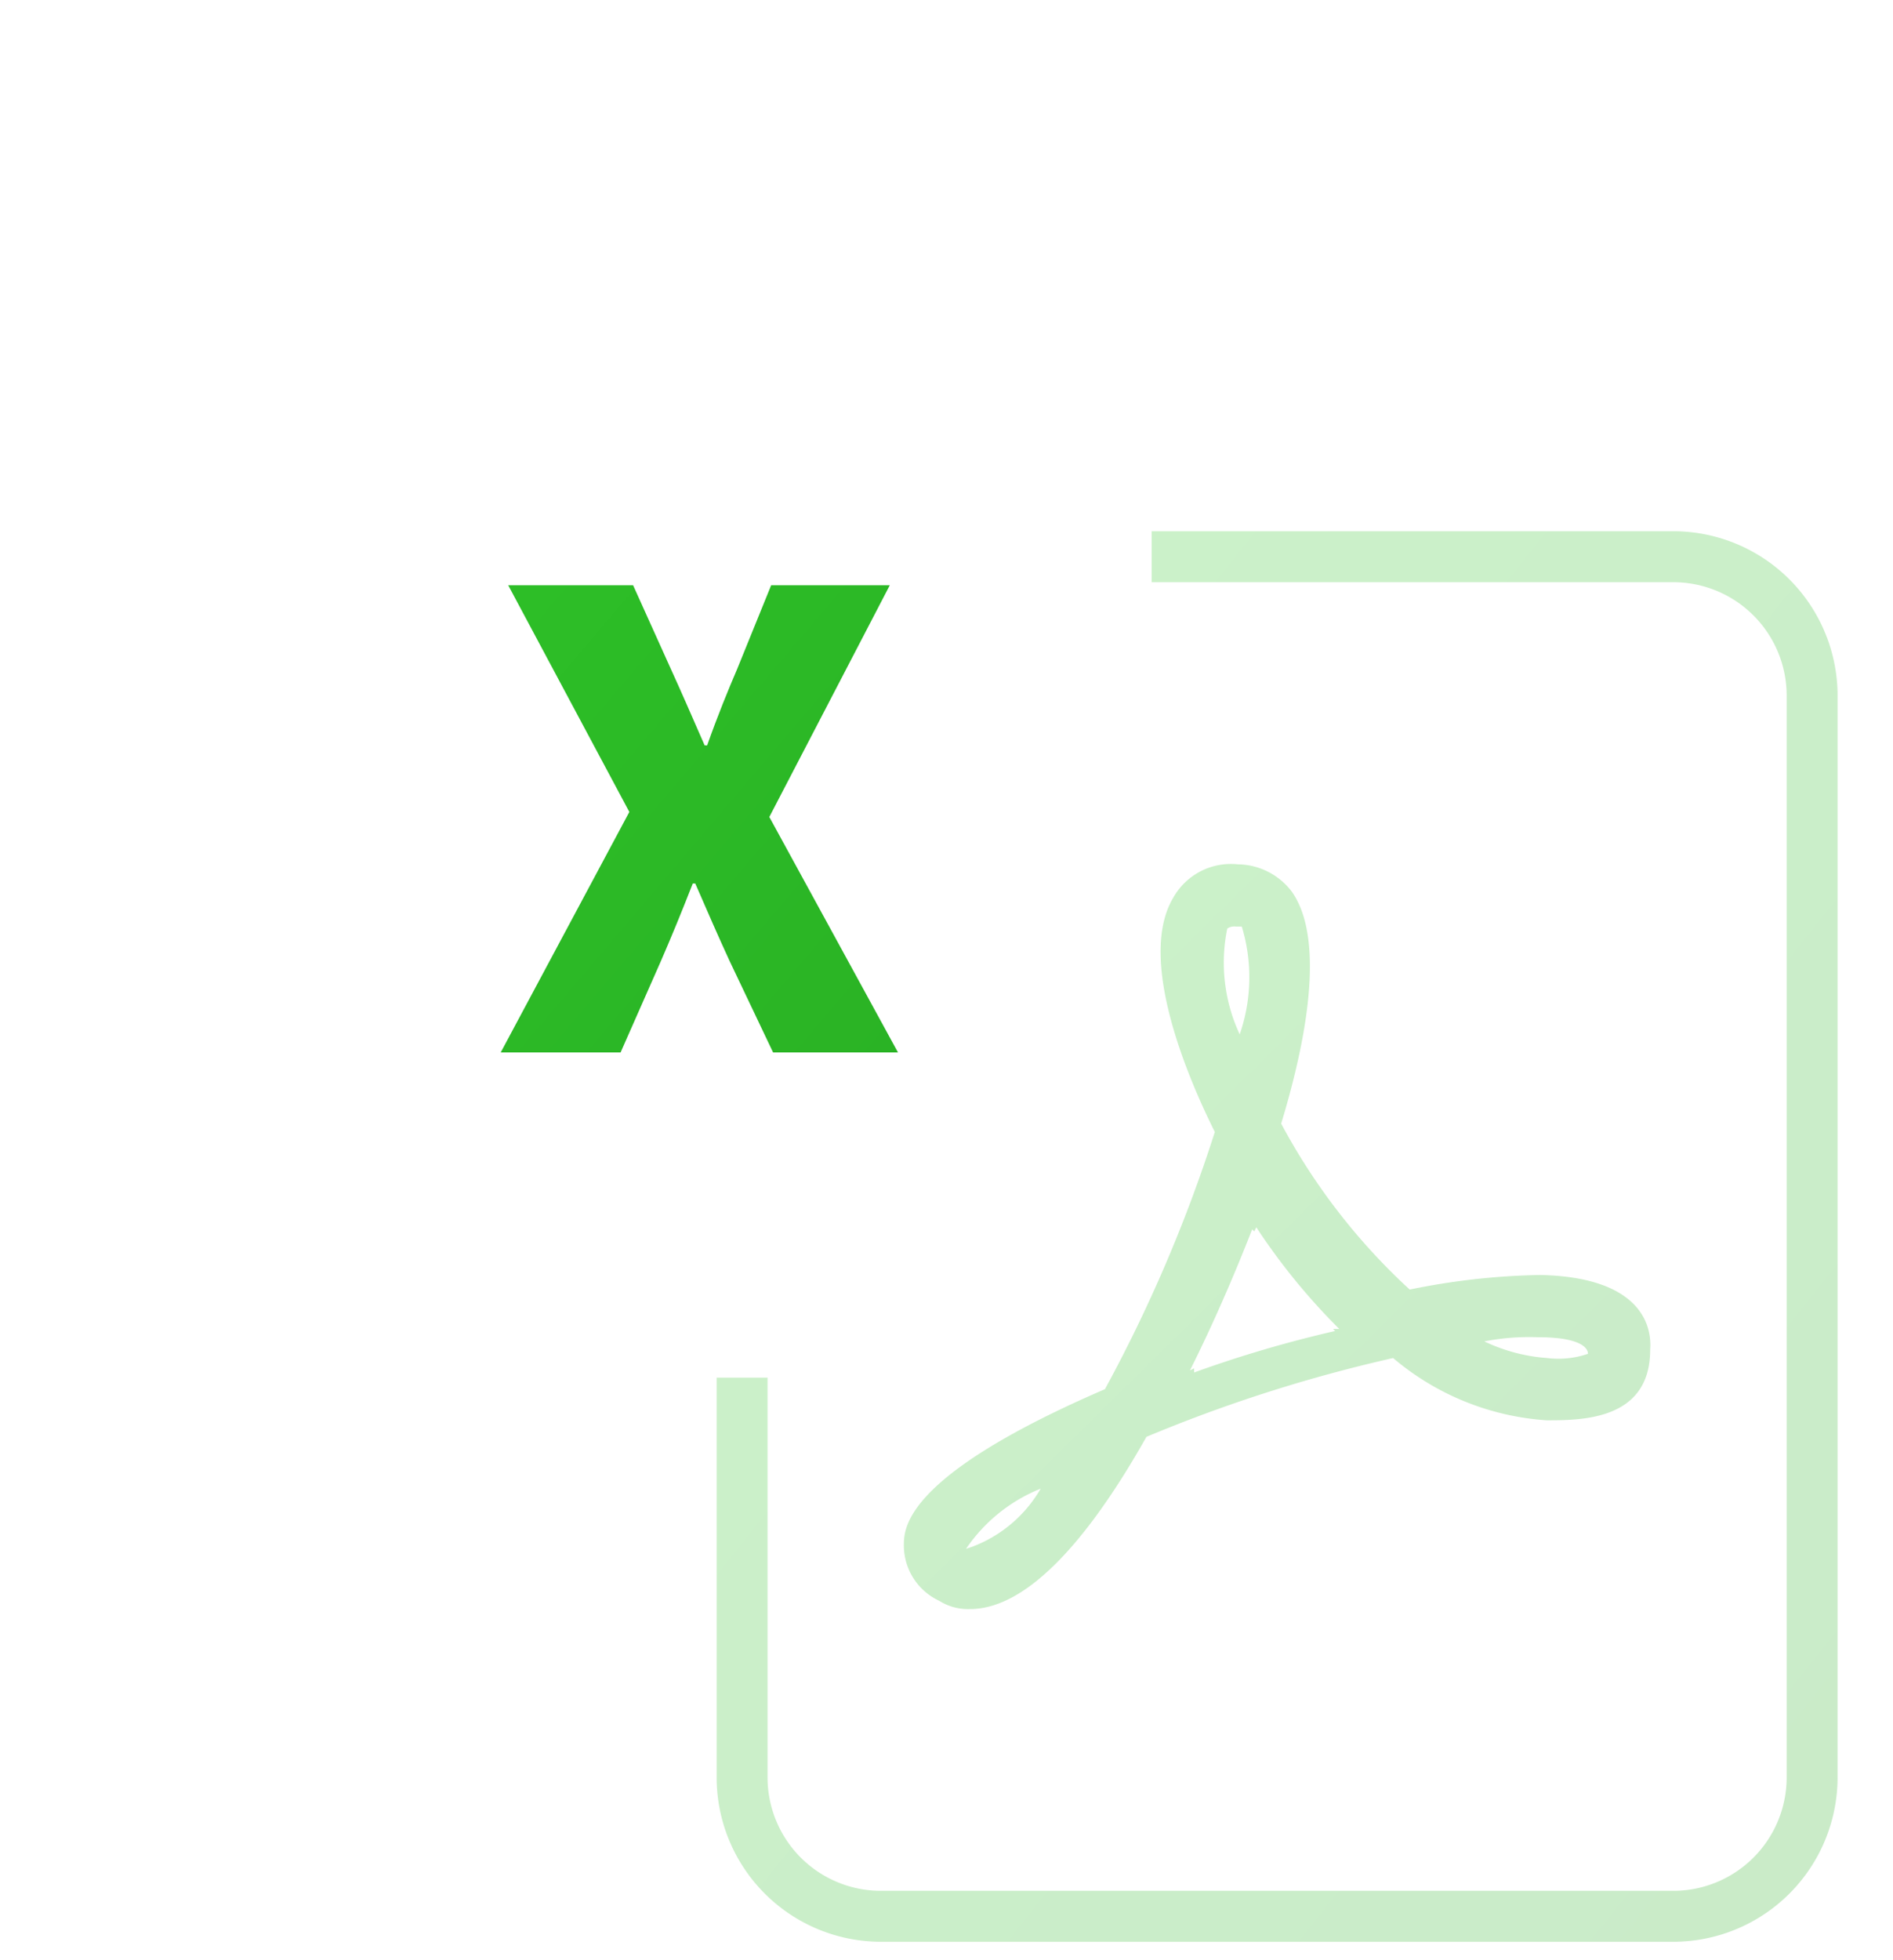 <svg xmlns="http://www.w3.org/2000/svg" xmlns:xlink="http://www.w3.org/1999/xlink" width="143" height="148" viewBox="0 0 143 148"><defs><style>.a{fill:none;}.b{opacity:0.5;}.c{clip-path:url(#a);}.d{fill:url(#b);}.e{fill:url(#d);}</style><clipPath id="a"><path class="a" d="M-196,84v48.185A15.815,15.815,0,0,1-211.815,148H-229v44h89V84Z"/></clipPath><linearGradient id="b" x2="1" y2="1" gradientUnits="objectBoundingBox"><stop offset="0" stop-color="#30cc29"/><stop offset="1" stop-color="#29ad24"/></linearGradient><linearGradient id="d" x1="-1.199" y1="-1.157" x2="1.496" y2="1.549" xlink:href="#b"/></defs><g transform="translate(283 -44)"><g class="b"><g class="c"><g class="b"><path class="d" d="M-156.587,84.107h-59.877a12.416,12.416,0,0,0-12.4,12.4V178.2a12.417,12.417,0,0,0,12.4,12.4h59.877a12.418,12.418,0,0,0,12.4-12.4V96.509A12.417,12.417,0,0,0-156.587,84.107Zm8.554,94.093a8.565,8.565,0,0,1-8.554,8.554h-59.877a8.565,8.565,0,0,1-8.554-8.554V96.509a8.564,8.564,0,0,1,8.554-8.553h59.877a8.564,8.564,0,0,1,8.554,8.553Z"/><path class="d" d="M-166.643,140.26a52.826,52.826,0,0,0-9.866,1.1,47.253,47.253,0,0,1-9.71-12.529c2.663-8.77,2.819-14.721.783-17.54a5.192,5.192,0,0,0-4.072-2.036,4.987,4.987,0,0,0-4.855,2.506c-2.818,4.7,1.254,13.938,3.133,17.7a111.561,111.561,0,0,1-8.3,19.419c-14.878,6.421-15.191,10.336-15.191,11.745a4.613,4.613,0,0,0,2.662,4.228,4.076,4.076,0,0,0,2.349.627c3.915,0,8.457-4.385,13.312-13a112.157,112.157,0,0,1,18.636-5.95,19.983,19.983,0,0,0,11.589,4.7c2.662,0,7.83,0,7.83-5.325C-158.186,143.862-159.282,140.417-166.643,140.26Zm-42.91,20.516-.47.157a12.371,12.371,0,0,1,5.638-4.542A10.089,10.089,0,0,1-209.553,160.776Zm19.262-46.669a.941.941,0,0,1,.627-.157h.47a13.161,13.161,0,0,1-.157,8.144A12.8,12.8,0,0,1-190.291,114.107Zm8.144,30.382a91.162,91.162,0,0,0-10.649,3.132v-.313l-.313.156c1.722-3.445,3.288-7.047,4.7-10.649l.156.157.157-.313a48.014,48.014,0,0,0,6.264,7.673h-.47Zm15.974,2.036a13.134,13.134,0,0,1-4.7-1.253,17.808,17.808,0,0,1,4.071-.314c3.133,0,3.759.783,3.759,1.253A6.921,6.921,0,0,1-166.173,146.525Z"/></g></g></g><path class="e" d="M-235.459,105.3l-9.15-17.115h9.434l2.845,6.305c.759,1.659,1.564,3.508,2.559,5.784h.19c.807-2.276,1.565-4.125,2.276-5.784l2.56-6.305h8.961l-9.1,17.494,9.719,17.778H-224.6l-3.271-6.874c-.854-1.85-1.659-3.7-2.607-5.879h-.19c-.853,2.181-1.612,4.029-2.418,5.879l-3.034,6.874h-9.055Z"/><path class="e" d="M-208.3,44H-270.7A12.31,12.31,0,0,0-283,56.3V135.7A12.31,12.31,0,0,0-270.7,148H-208.3A12.31,12.31,0,0,0-196,135.7V56.3A12.31,12.31,0,0,0-208.3,44Zm8.3,12.3V66h-60V48h51.7A8.306,8.306,0,0,1-200,56.3ZM-270.7,48h6.7V66h-15V56.3A8.306,8.306,0,0,1-270.7,48Zm-8.3,87.7V70h15v74h-6.7A8.306,8.306,0,0,1-279,135.7Zm70.7,8.3H-260V70h60v65.7A8.306,8.306,0,0,1-208.3,144Z"/></g></svg>